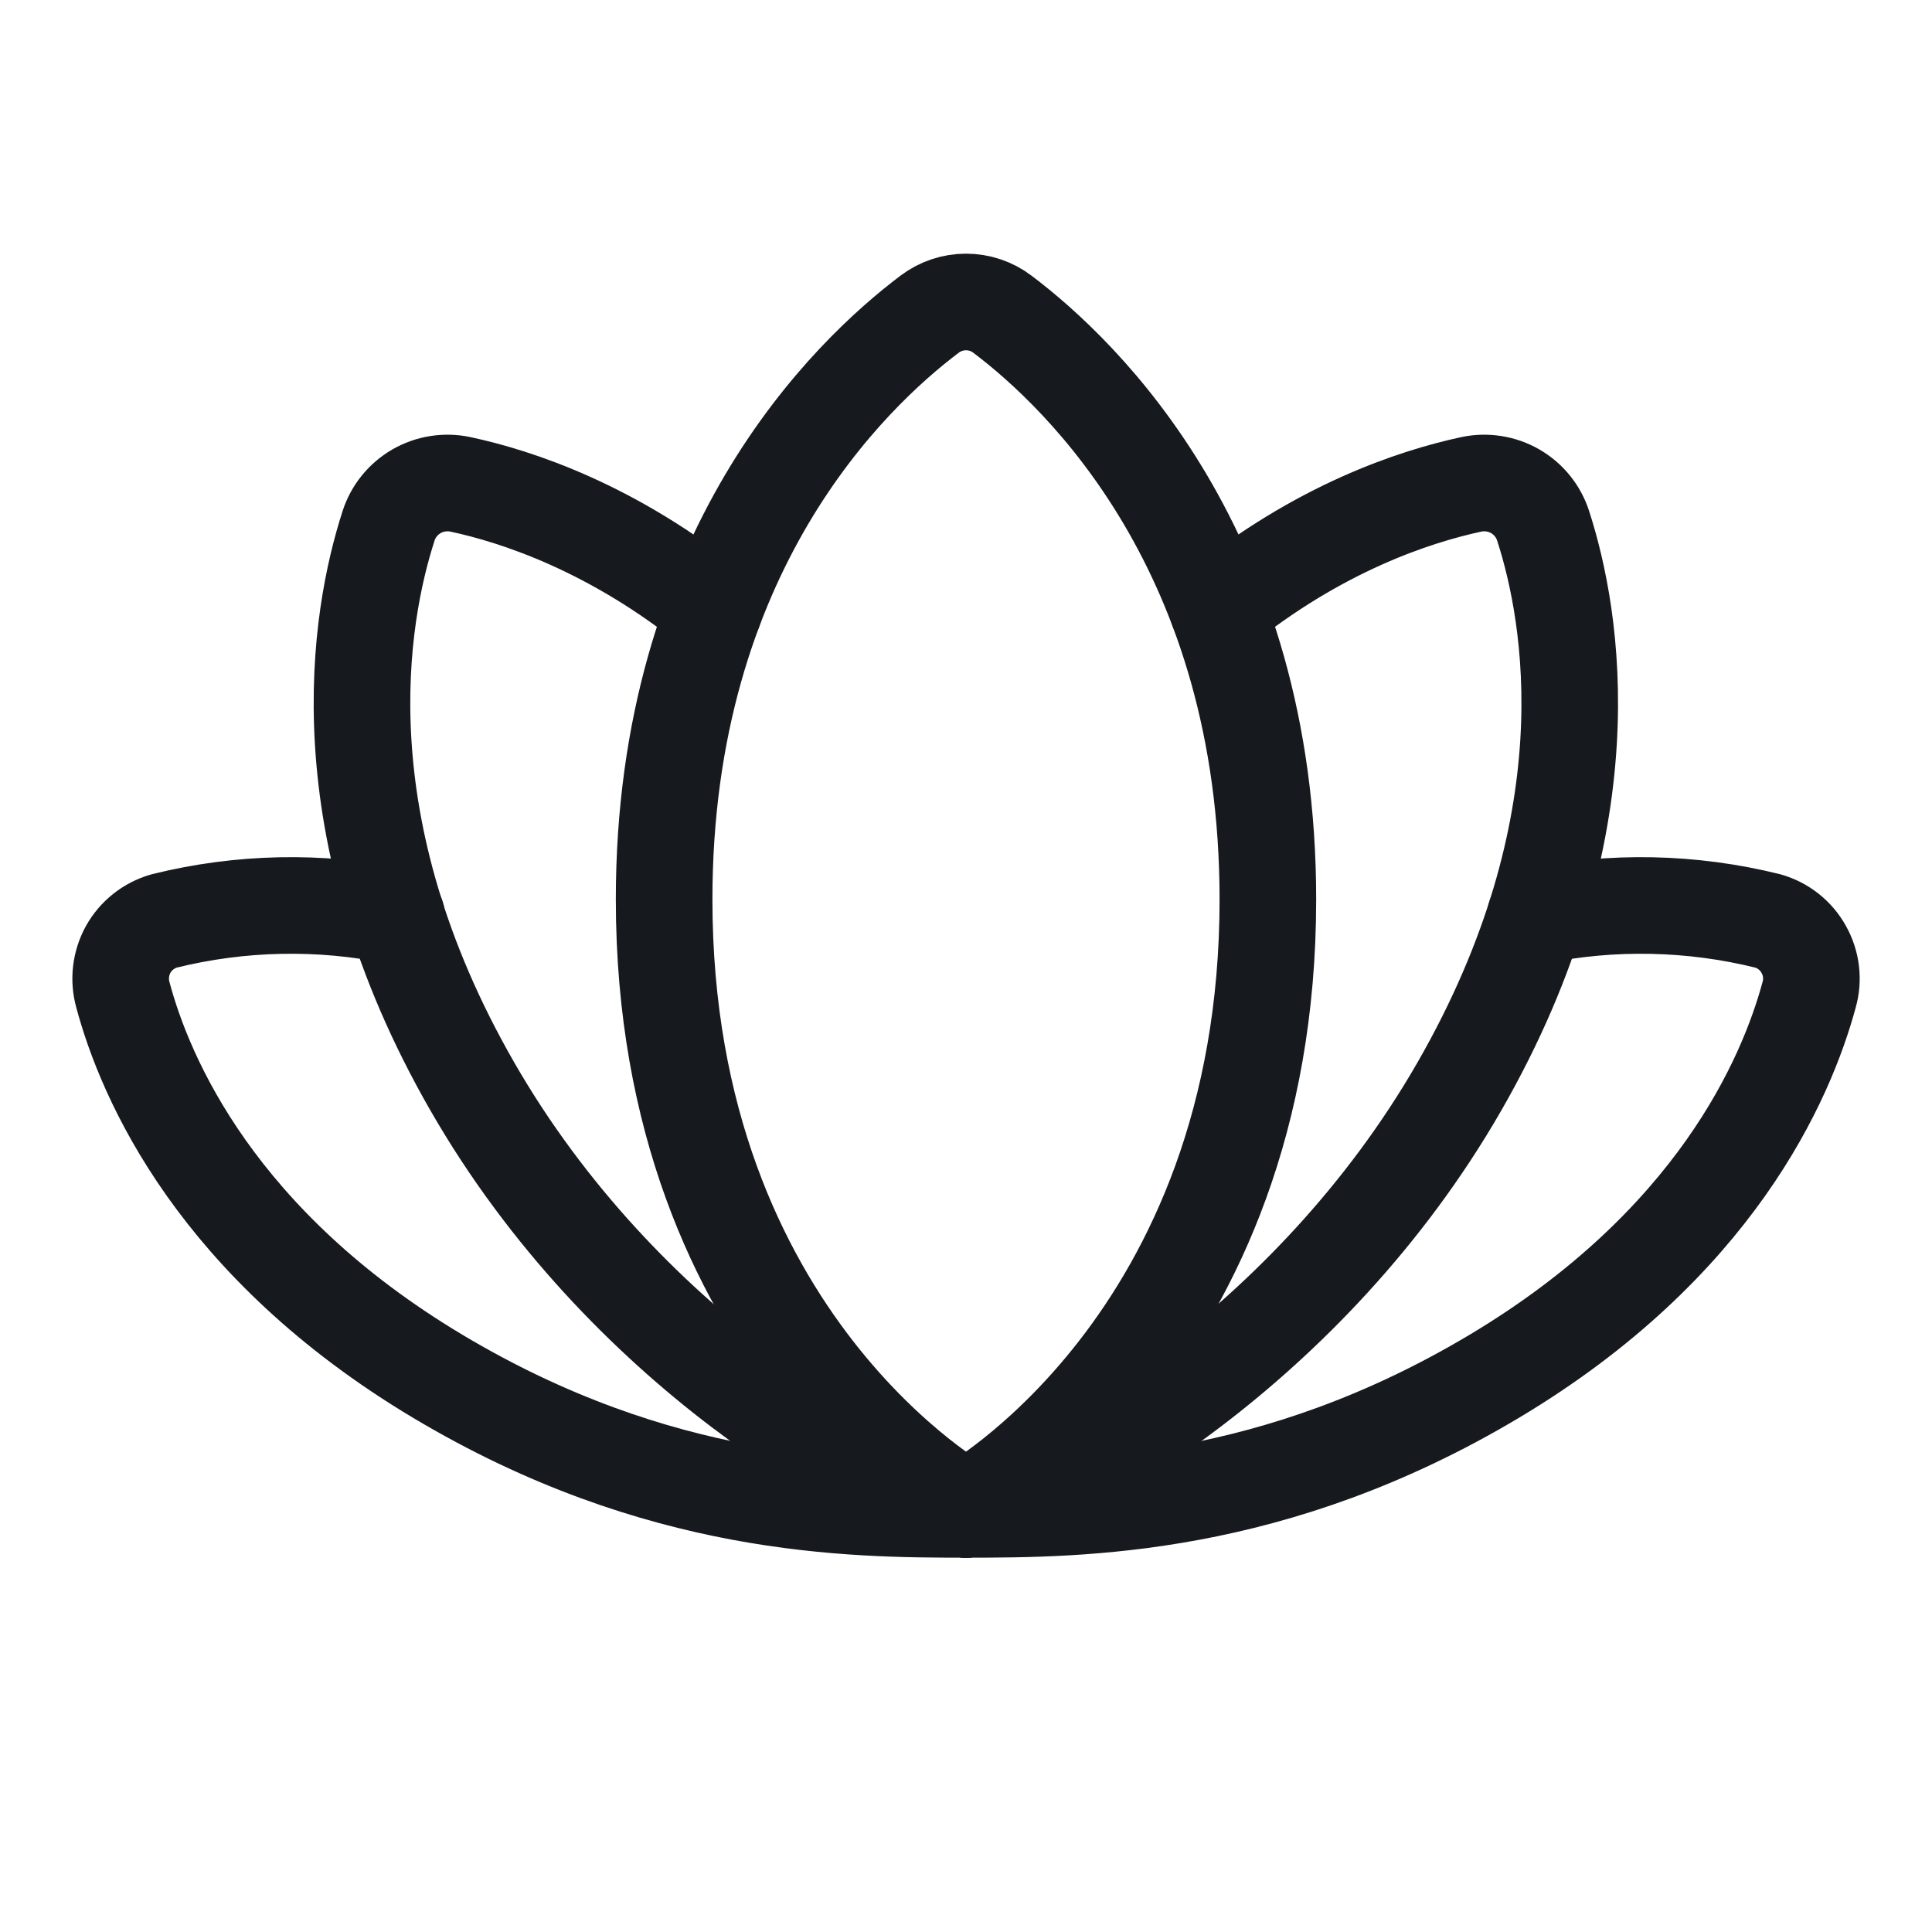 <svg width="20" height="20" viewBox="0 0 20 20" fill="none" xmlns="http://www.w3.org/2000/svg">
<path d="M10 15.625C10 15.625 13.125 13.906 13.125 9.311C13.125 5.717 11.207 3.878 10.376 3.252C10.268 3.17 10.136 3.126 10 3.126C9.864 3.126 9.733 3.17 9.624 3.252C8.793 3.878 6.875 5.714 6.875 9.311C6.875 13.906 10 15.625 10 15.625Z" stroke="#16191D" stroke-linecap="round" stroke-linejoin="round"/>
<path d="M7.391 6.312C6.35 5.469 5.356 5.14 4.766 5.014C4.61 4.981 4.448 5.007 4.311 5.086C4.173 5.166 4.07 5.294 4.022 5.445C3.719 6.383 3.336 8.544 4.89 11.248C6.444 13.952 9.036 15.419 9.997 15.623" stroke="#16191D" stroke-linecap="round" stroke-linejoin="round"/>
<path d="M12.609 6.312C13.65 5.467 14.641 5.141 15.231 5.014C15.387 4.981 15.549 5.007 15.686 5.086C15.824 5.166 15.927 5.294 15.975 5.445C16.278 6.383 16.661 8.544 15.107 11.248C13.553 13.952 10.961 15.419 10 15.625" stroke="#16191D" stroke-linecap="round" stroke-linejoin="round"/>
<path d="M10 15.625C11.201 15.625 13.185 15.611 15.469 14.247C17.752 12.883 18.491 11.173 18.728 10.298C18.773 10.141 18.753 9.972 18.672 9.828C18.593 9.685 18.459 9.579 18.302 9.534C17.513 9.338 16.69 9.321 15.894 9.484" stroke="#16191D" stroke-linecap="round" stroke-linejoin="round"/>
<path d="M4.106 9.484C3.31 9.321 2.487 9.338 1.698 9.534C1.541 9.579 1.407 9.685 1.327 9.828C1.248 9.972 1.228 10.141 1.272 10.298C1.506 11.173 2.248 12.882 4.531 14.247C6.815 15.612 8.799 15.625 10 15.625" stroke="#16191D" stroke-linecap="round" stroke-linejoin="round"/>
</svg>
